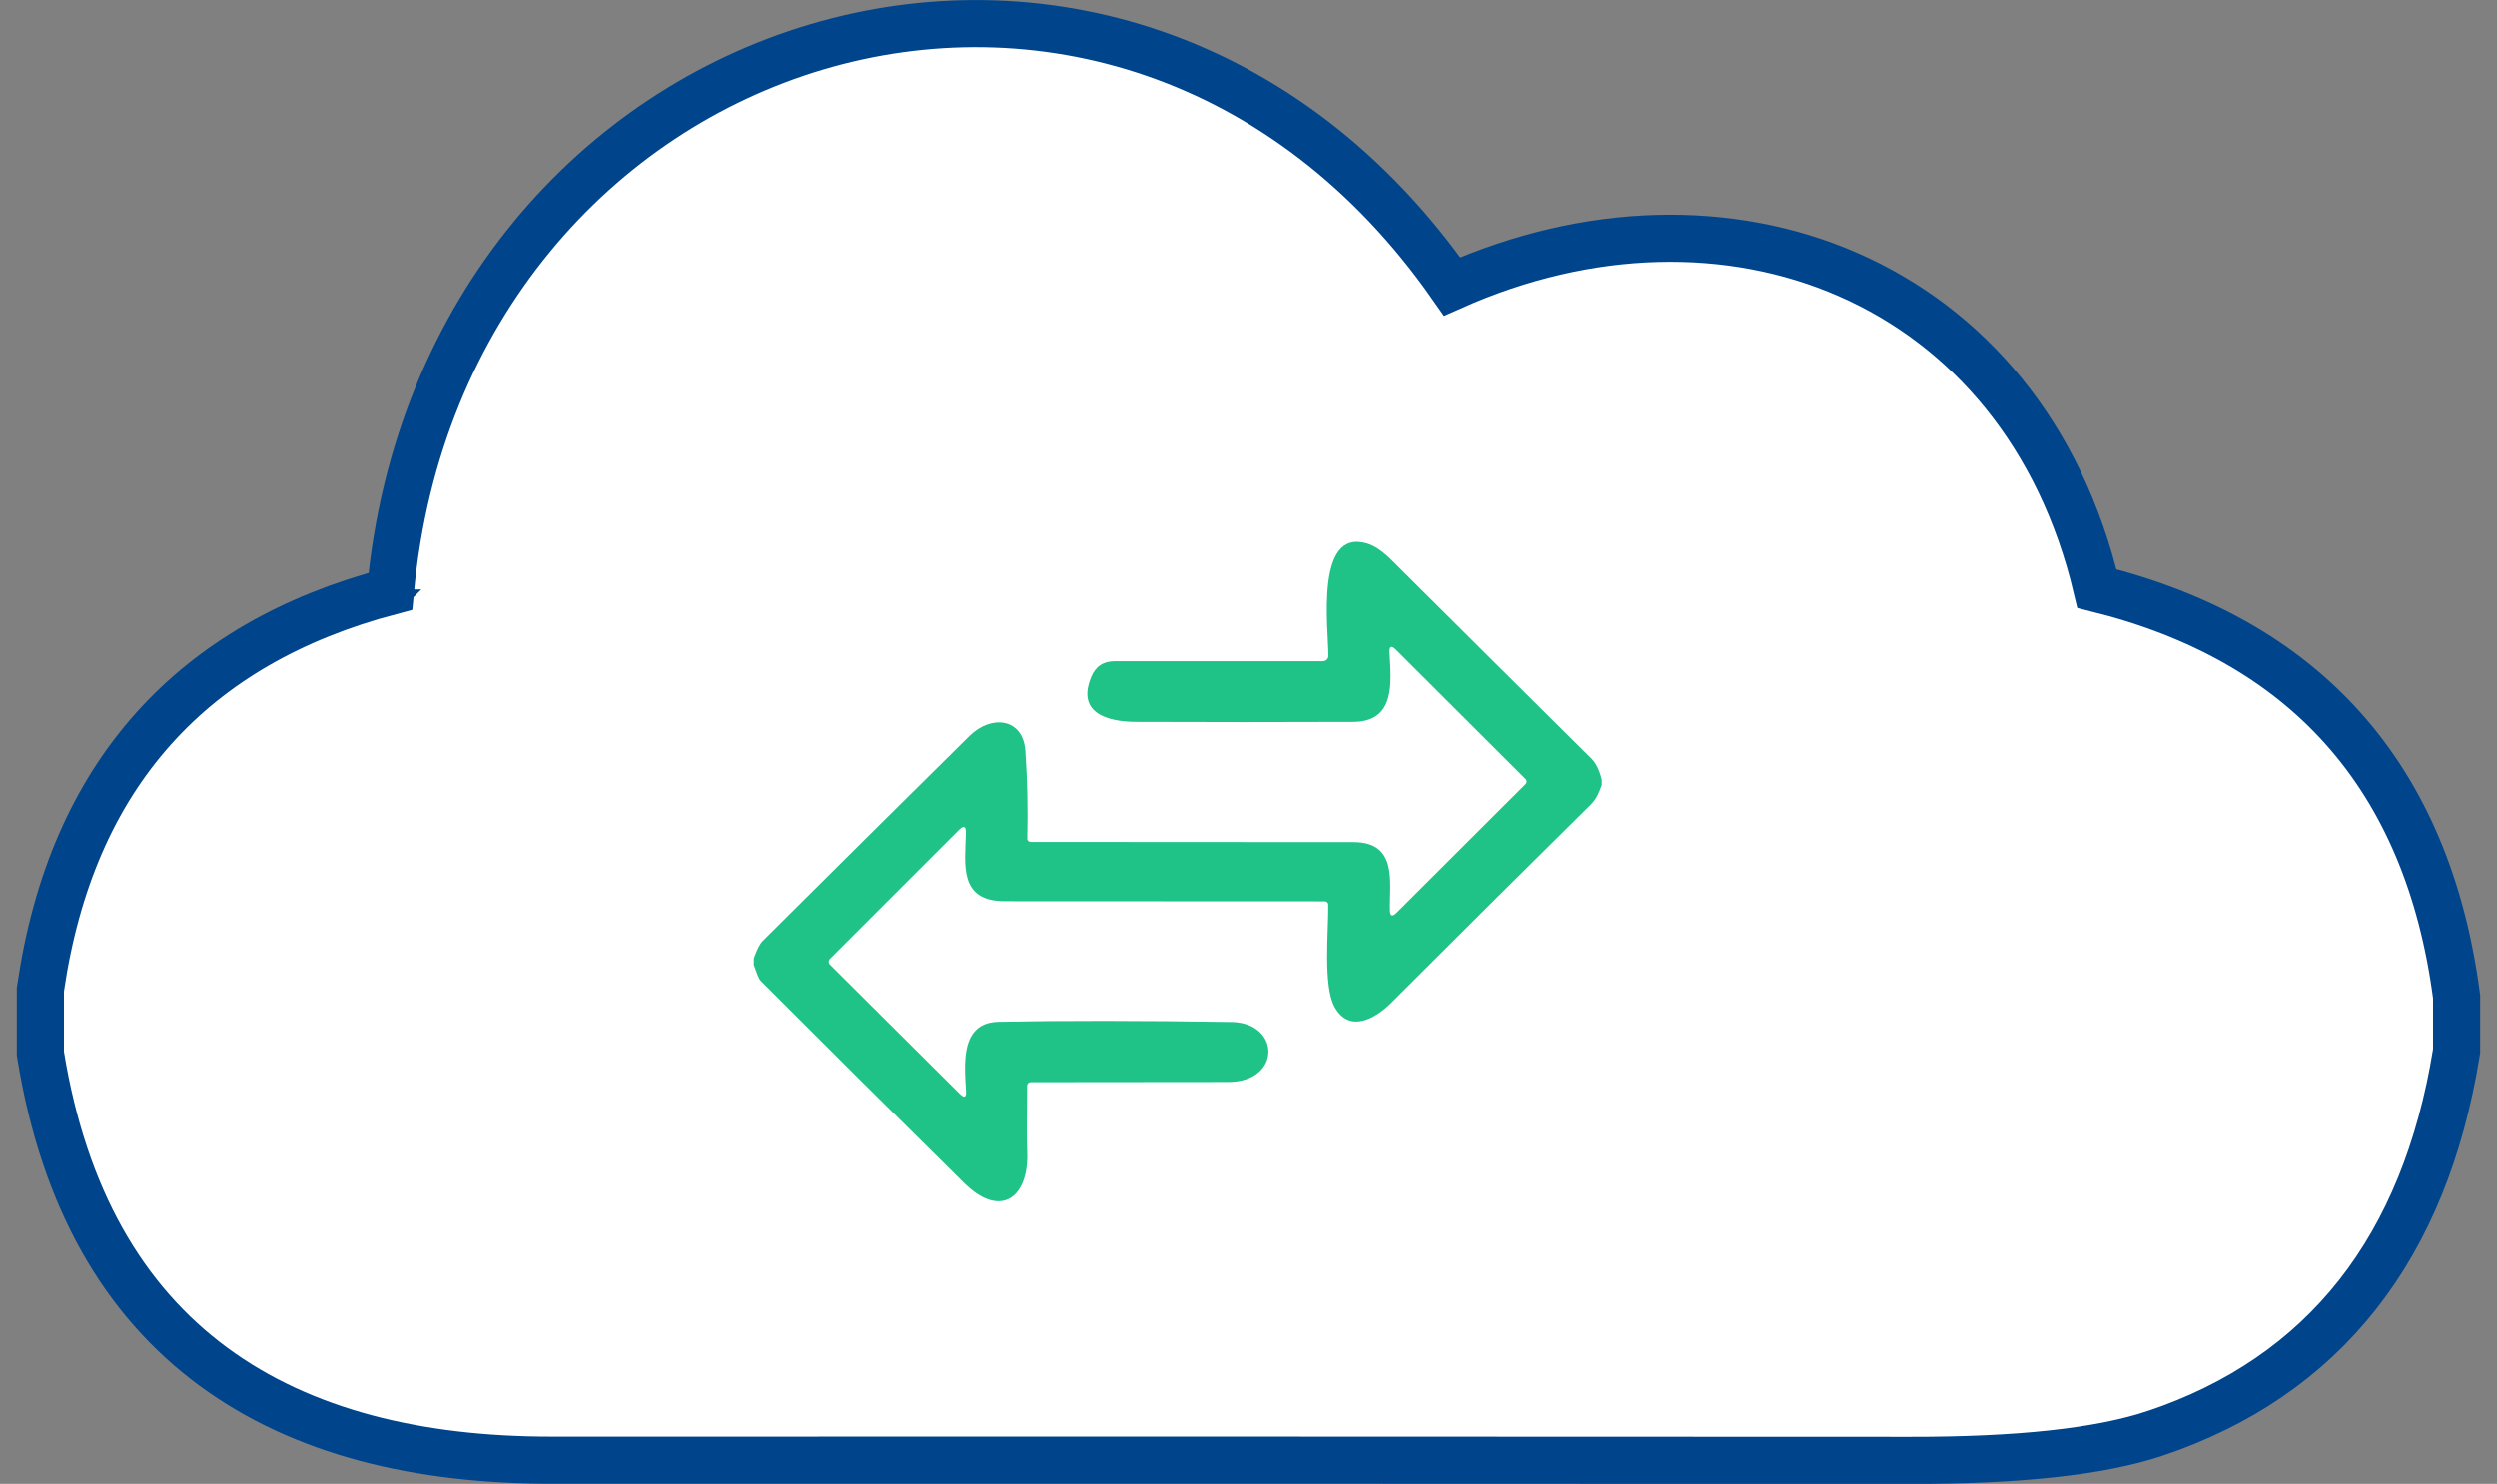<svg width="106" height="63" viewBox="0 0 106 63" fill="none" xmlns="http://www.w3.org/2000/svg">
<rect x="0" y="0" width="106" height="63" fill="#808080" stroke="none"/>
<g id="Group 7168">
<path id="Vector" d="M104.286 42.383V42.317L104.277 42.251C103.665 37.644 102.077 33.844 99.463 30.919C96.89 28.04 93.385 26.077 89.015 24.988C87.471 18.445 83.536 13.88 78.452 11.656C73.45 9.467 67.432 9.586 61.647 12.163C54.614 2.089 43.912 -0.756 34.666 1.991C25.406 4.742 17.684 13.076 16.572 25.105C12.389 26.211 9.018 28.141 6.521 30.93C3.961 33.788 2.378 37.481 1.725 41.947L1.714 42.019V42.092V44.646V44.727L1.727 44.806C2.715 50.87 5.242 55.214 9.049 58.022C12.834 60.814 17.762 61.996 23.394 61.996H23.395C42.623 61.991 61.852 61.994 81.08 62.004C85.642 62.01 89.144 61.644 91.504 60.852L91.505 60.852C95.06 59.654 97.931 57.697 100.08 54.97C102.224 52.248 103.608 48.81 104.273 44.703L104.286 44.624V44.544V42.383ZM16.886 25.024C16.886 25.023 16.887 25.023 16.888 25.023L16.888 25.023C16.887 25.023 16.886 25.023 16.886 25.024Z" fill="white" stroke="#00458C" stroke-width="2"/>
<path id="Vector_2" d="M67.999 33.114V33.324C67.881 33.647 67.786 33.907 67.53 34.161C64.701 36.957 61.878 39.763 59.061 42.578C58.364 43.273 57.281 43.859 56.662 42.765C56.156 41.874 56.401 39.523 56.387 38.406C56.386 38.369 56.37 38.334 56.344 38.309C56.317 38.283 56.281 38.269 56.243 38.269C51.715 38.263 47.186 38.261 42.656 38.263C40.687 38.266 40.969 36.7 41.002 35.362C41.01 35.073 40.91 35.032 40.704 35.239L35.234 40.709C35.201 40.743 35.182 40.788 35.181 40.834C35.181 40.88 35.199 40.924 35.231 40.955L40.746 46.445C40.936 46.633 41.023 46.594 41.008 46.328C40.949 45.239 40.732 43.415 42.389 43.382C45.098 43.328 48.394 43.331 52.275 43.39C54.381 43.424 54.401 45.934 52.143 45.937C49.355 45.941 46.556 45.944 43.747 45.945C43.709 45.946 43.672 45.961 43.645 45.988C43.617 46.014 43.602 46.05 43.601 46.088C43.584 47.532 43.585 48.461 43.604 48.875C43.697 50.793 42.518 51.798 40.929 50.229C38.044 47.381 35.167 44.521 32.3 41.651C32.252 41.6 32.207 41.522 32.165 41.416L32 40.969V40.69C32.135 40.314 32.258 40.07 32.371 39.958C35.292 37.049 38.221 34.144 41.157 31.243C42.071 30.338 43.435 30.47 43.528 31.894C43.612 33.132 43.639 34.37 43.607 35.608C43.606 35.626 43.61 35.643 43.617 35.66C43.623 35.676 43.634 35.691 43.647 35.704C43.66 35.717 43.676 35.727 43.693 35.734C43.71 35.741 43.729 35.745 43.747 35.745C48.326 35.75 52.895 35.753 57.453 35.753C59.348 35.753 58.98 37.448 59.005 38.643C59.011 38.898 59.105 38.936 59.286 38.758L64.771 33.282C64.797 33.255 64.811 33.219 64.811 33.181C64.811 33.144 64.797 33.108 64.771 33.081L59.264 27.585C59.067 27.39 58.975 27.43 58.988 27.708C59.053 28.934 59.272 30.64 57.45 30.648C54.38 30.66 51.31 30.66 48.239 30.648C47.016 30.646 45.688 30.28 46.321 28.741C46.503 28.294 46.836 28.071 47.322 28.071H56.162C56.192 28.071 56.222 28.065 56.25 28.053C56.278 28.042 56.303 28.025 56.325 28.004C56.346 27.983 56.363 27.957 56.375 27.93C56.386 27.902 56.392 27.872 56.392 27.842C56.398 26.714 55.807 22.402 58.035 23.073C58.354 23.167 58.707 23.409 59.095 23.796C61.913 26.603 64.735 29.407 67.561 32.206C67.756 32.4 67.902 32.703 67.999 33.114Z" fill="#1FC388"/>
</g>
</svg>
